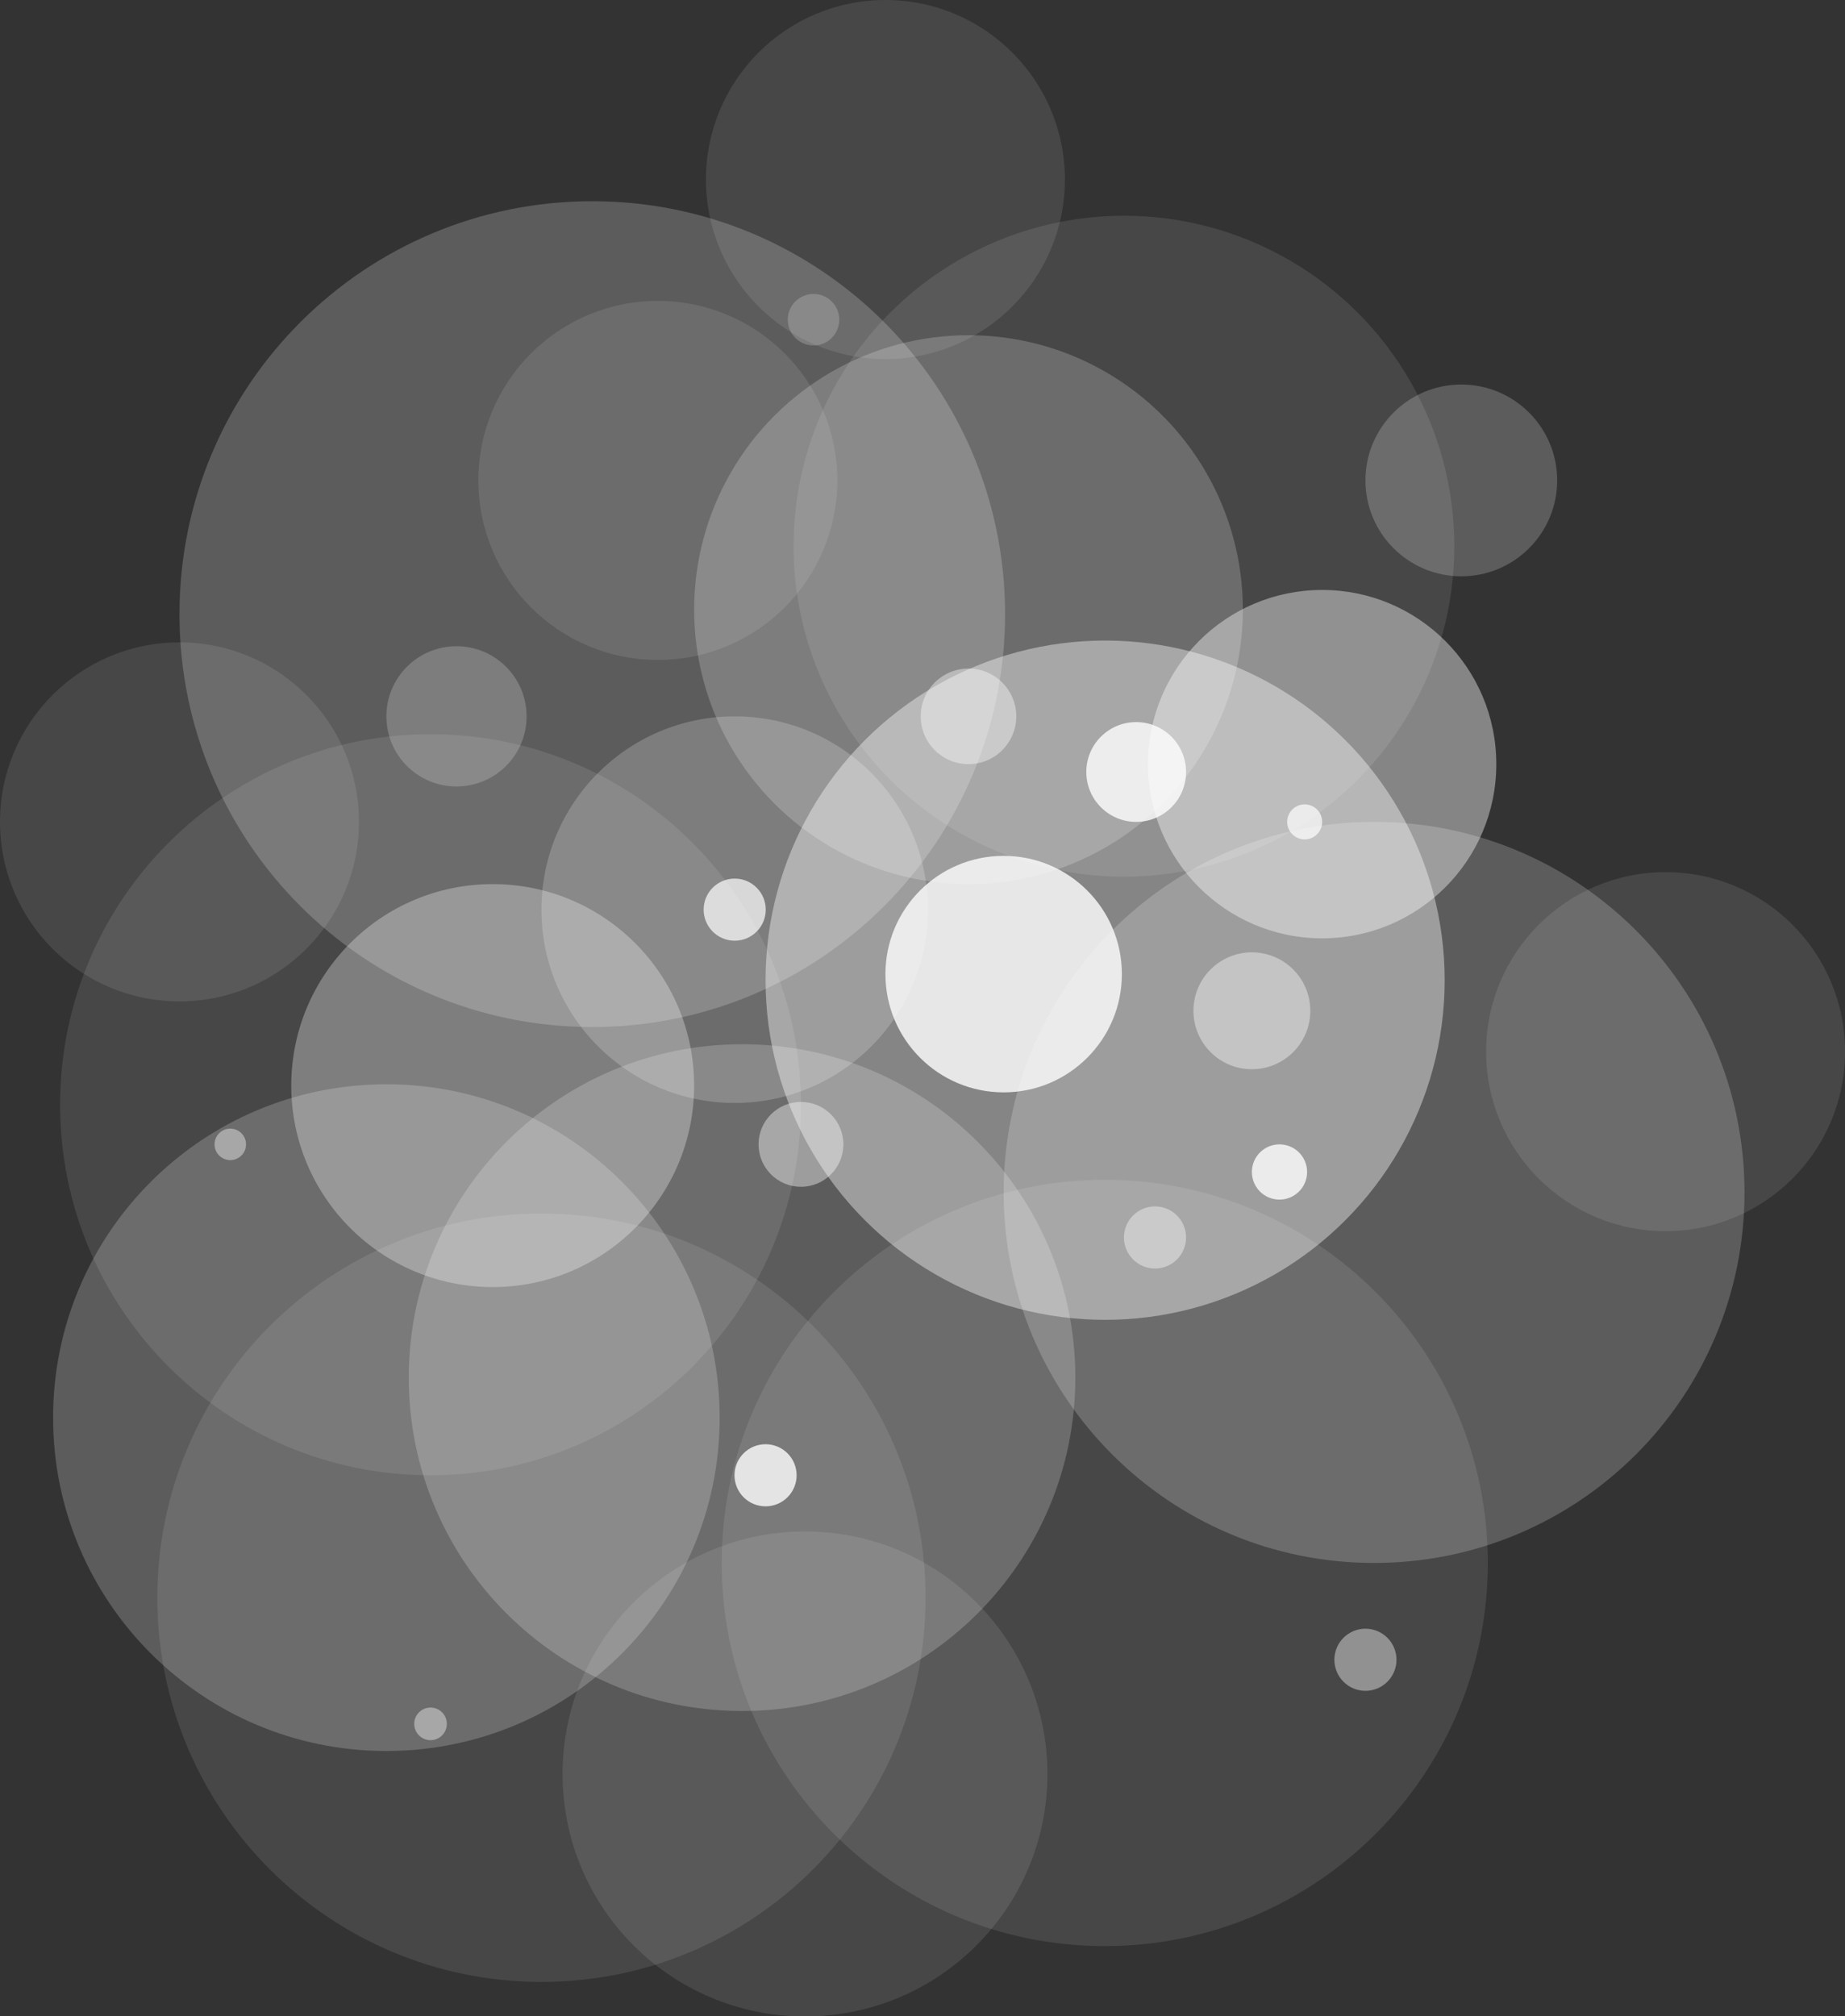 <?xml version="1.0" encoding="UTF-8"?>
<!DOCTYPE svg PUBLIC '-//W3C//DTD SVG 1.0//EN'
          'http://www.w3.org/TR/2001/REC-SVG-20010904/DTD/svg10.dtd'>
<svg height="678.5" preserveAspectRatio="xMidYMid meet" version="1.0" viewBox="0.0 0.0 621.0 678.5" width="621.0" xmlns="http://www.w3.org/2000/svg" xmlns:xlink="http://www.w3.org/1999/xlink" zoomAndPan="magnify"
><rect x="0.0" y="0.0" width="621.0" height="678.5" fill="#333333" stroke="none"/><g fill="#FFF" id="change1_1"
  ><path d="M269.591,371.746c0,68.858-55.824,124.683-124.682,124.683 c-68.862,0-124.681-55.824-124.681-124.683c0-68.861,55.818-124.684,124.681-124.684 C213.767,247.062,269.591,302.884,269.591,371.746z" opacity=".1"
    /><path d="M587.177,401.247c0,68.86-55.824,124.683-124.684,124.683 c-68.863,0-124.68-55.822-124.68-124.683c0-68.861,55.816-124.685,124.68-124.685C531.353,276.562,587.177,332.385,587.177,401.247 z" opacity=".2"
    /><path d="M500.778,525.93c0,71.205-57.728,128.931-128.93,128.931 c-71.209,0-128.931-57.726-128.931-128.931c0-71.208,57.722-128.933,128.931-128.933 C443.051,396.998,500.778,454.722,500.778,525.93z" opacity=".1"
    /><circle cx="371.967" cy="329.833" opacity=".4" r="114.292"
    /><circle cx="325.982" cy="205.149" opacity=".2" r="92.349"
    /><path d="M338.293,206.652c0,76.734-62.21,138.942-138.942,138.942 c-76.738,0-138.943-62.208-138.943-138.942c0-76.738,62.205-138.944,138.943-138.944 C276.083,67.708,338.293,129.914,338.293,206.652z" opacity=".2"
    /><circle cx="378.305" cy="183.799" opacity=".1" r="111.204"
    /><path d="M361.941,463.569c0,61.954-50.225,112.178-112.18,112.178 c-61.958,0-112.179-50.224-112.179-112.178c0-61.958,50.221-112.184,112.179-112.184 C311.717,351.385,361.941,401.611,361.941,463.569z" opacity=".2"
    /><path d="M242.227,477.034c0,61.953-50.225,112.177-112.18,112.177 c-61.958,0-112.179-50.224-112.179-112.177c0-61.959,50.221-112.184,112.179-112.184 C192.002,364.85,242.227,415.075,242.227,477.034z" opacity=".2"
    /><circle cx="445.021" cy="257.132" opacity=".4" r="58.614"
    /><circle cx="247.286" cy="306.096" opacity=".2" r="65.045"
    /><circle cx="491.854" cy="161.661" opacity=".2" r="32.268"
    /><path d="M621.018,353.885c0,33.359-27.046,60.406-60.407,60.406 c-33.363,0-60.409-27.047-60.409-60.406c0-33.366,27.046-60.412,60.409-60.412C593.972,293.474,621.018,320.519,621.018,353.885z" opacity=".1"
    /><path d="M358.429,60.412c0,33.359-27.046,60.407-60.407,60.407 c-33.363,0-60.409-27.047-60.409-60.407C237.612,27.046,264.658,0,298.021,0C331.383,0,358.429,27.046,358.429,60.412z" opacity=".1"
    /><path d="M120.816,276.564c0,33.36-27.046,60.407-60.407,60.407C27.046,336.971,0,309.924,0,276.564 c0-33.366,27.046-60.411,60.409-60.411C93.771,216.153,120.816,243.199,120.816,276.564z" opacity=".1"
    /><path d="M352.548,596.939c0,45.061-36.531,81.594-81.595,81.594 c-45.066,0-81.599-36.533-81.599-81.594c0-45.069,36.532-81.602,81.599-81.602C316.017,515.337,352.548,551.87,352.548,596.939z" opacity=".1"
    /><path d="M311.526,537.63c0,71.396-57.883,129.279-129.283,129.279 c-71.404,0-129.289-57.884-129.289-129.279c0-71.411,57.885-129.293,129.289-129.293 C253.644,408.337,311.526,466.219,311.526,537.63z" opacity=".1"
    /><circle cx="221.419" cy="161.662" opacity=".1" r="60.409"
    /><circle cx="153.646" cy="241.05" opacity=".2" r="23.598"
    /><circle cx="165.832" cy="365.3" opacity=".3" r="67.801"
    /><circle cx="337.813" cy="327.789" opacity=".8" r="39.792"
    /><circle cx="421.364" cy="340.129" opacity=".4" r="19.666"
    /><circle cx="382.421" cy="259.772" opacity=".8" r="16.791"
    /><path d="M283.866,385.079c0,7.885-6.393,14.275-14.275,14.275c-7.881,0-14.275-6.391-14.275-14.275 s6.395-14.276,14.275-14.276C277.474,370.802,283.866,377.194,283.866,385.079z" opacity=".4"
    /><circle cx="430.656" cy="394.372" opacity=".8" r="9.292"
    /><circle cx="325.981" cy="241.05" opacity=".4" r="16.082"
    /><circle cx="273.82" cy="107.583" opacity=".2" r="8.667"
    /><circle cx="247.286" cy="306.094" opacity=".7" r="10.452"
    /><circle cx="388.759" cy="416.405" opacity=".4" r="10.453"
    /><circle cx="257.675" cy="496.429" opacity=".8" r="10.453"
    /><circle cx="459.586" cy="558.507" opacity=".4" r="10.453"
    /><circle cx="77.512" cy="385.079" opacity=".4" r="5.298"
    /><circle cx="144.91" cy="580.08" opacity=".4" r="5.489"
    /><circle cx="439.13" cy="276.563" opacity=".7" r="5.891"
  /></g
></svg
>
